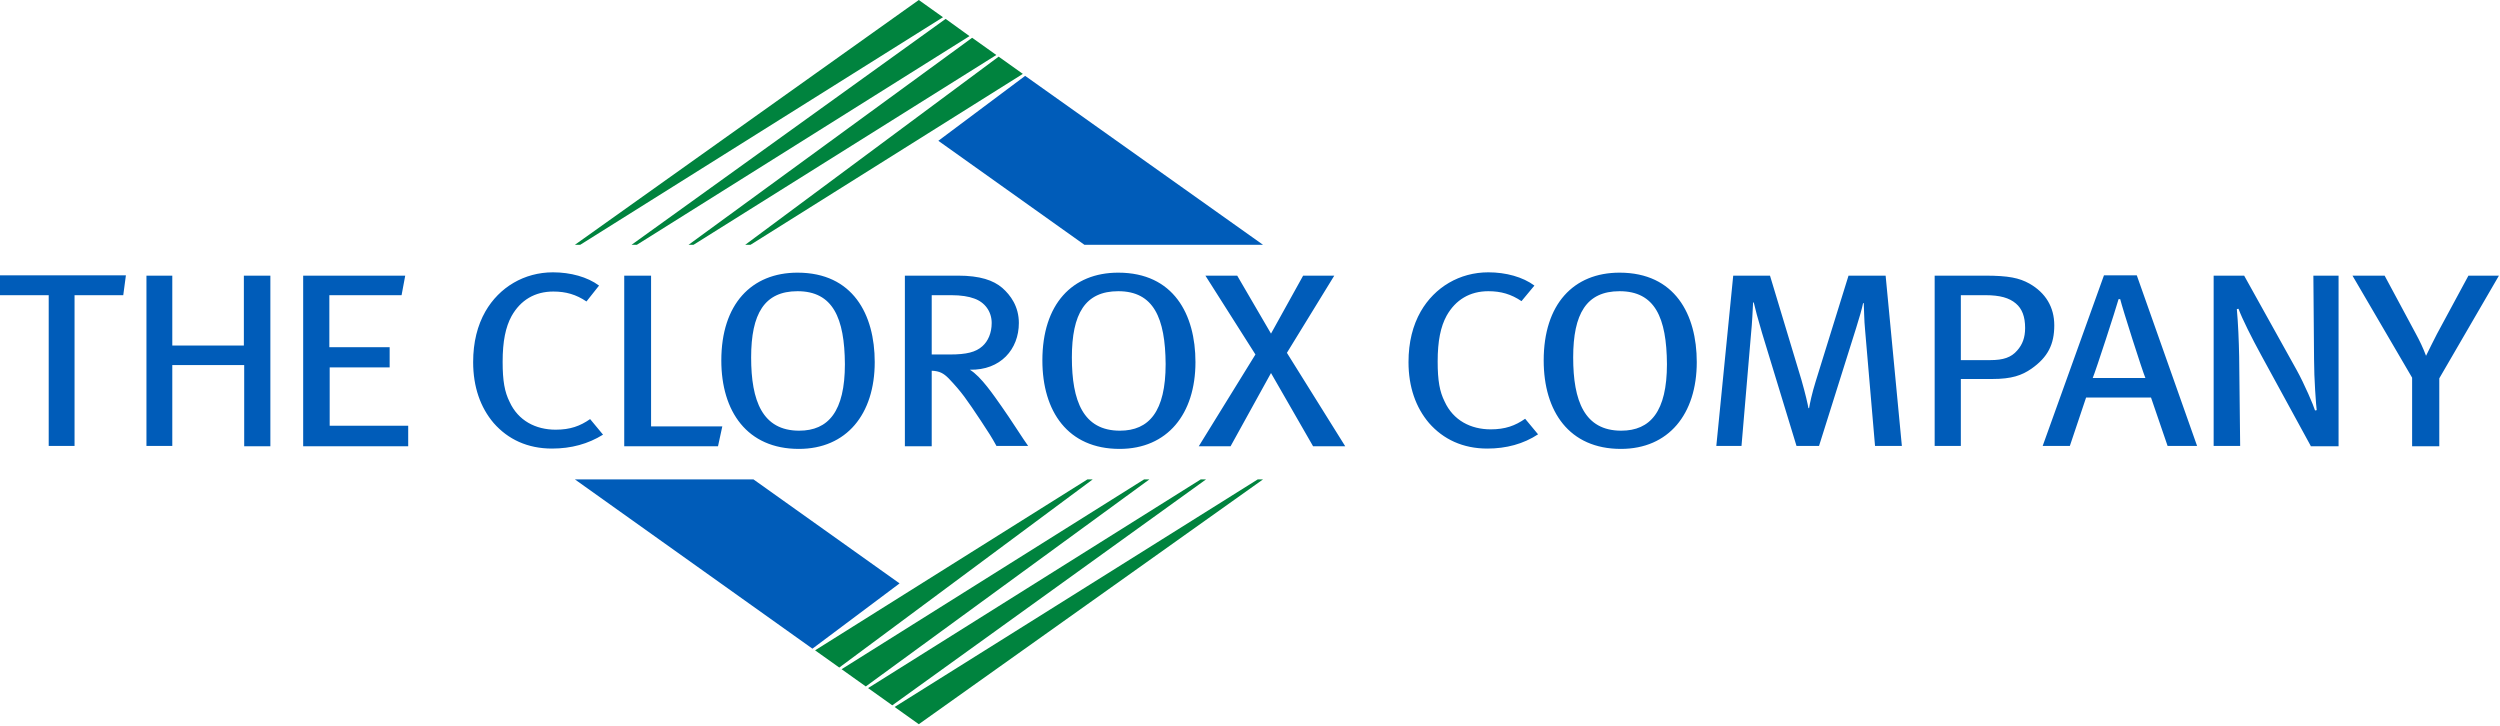 <svg width="1174" height="341" viewBox="0 0 1174 341" fill="none" xmlns="http://www.w3.org/2000/svg">
<path d="M481.411 35.627L440.645 66.12L509.263 114.97H593.128L481.411 35.627Z" fill="#005CB9"/>
<path d="M431.465 0L269.957 114.97H272.447L442.823 8.09L431.465 0ZM444.068 8.868L296.564 114.97H299.054L455.271 16.958L444.068 8.868ZM456.516 17.736L323.327 114.97H325.66L467.874 25.826L456.516 17.736ZM468.963 26.603L349.933 114.97H352.423L480.322 34.693L468.963 26.603Z" fill="#00833E"/>
<path d="M381.519 304.617L422.441 273.968L353.823 225.118H269.957L381.519 304.617Z" fill="#005CB9"/>
<path d="M431.465 340.088L593.128 225.118H590.639L420.107 331.998L431.465 340.088ZM419.017 331.22L566.366 225.118H563.876L407.659 323.13L419.017 331.22ZM406.57 322.352L539.759 225.118H537.27L395.211 314.262L406.57 322.352ZM394.122 313.484L513.152 225.118H510.663L382.764 305.395L394.122 313.484Z" fill="#00833E"/>
<path d="M259.221 210.649C247.707 210.649 238.527 206.293 231.837 198.67C225.613 191.358 222.19 181.712 222.19 170.044C222.19 160.709 224.212 152.775 227.947 146.241C234.482 134.884 246.151 127.883 259.688 127.883C267.935 127.883 275.87 130.061 281.316 134.106L275.403 141.574C270.58 138.307 265.756 136.906 259.844 136.906C251.13 136.906 244.44 140.951 240.239 148.419C237.438 153.553 236.038 160.243 236.038 169.888C236.038 178.912 236.971 184.046 239.305 188.713C243.351 197.581 251.597 201.781 260.933 201.781C267.779 201.781 272.447 200.07 277.115 196.803L283.183 204.115C276.181 208.471 268.246 210.649 259.221 210.649ZM337.174 209.56H293.141V129.439H305.744V200.226H339.197L337.174 209.56ZM375.14 210.805C350.867 210.805 338.73 193.225 338.73 169.266C338.73 142.818 352.89 128.039 374.517 128.039C400.502 128.039 410.771 147.641 410.771 170.044C410.771 194.469 397.545 210.805 375.14 210.805ZM374.517 136.751C358.958 136.751 352.734 147.33 352.734 167.866C352.734 188.246 358.024 202.248 375.295 202.248C388.988 202.248 396.767 193.225 396.767 170.977C396.612 149.352 391.166 136.751 374.517 136.751ZM468.03 209.56C465.54 205.048 464.296 203.181 460.717 197.736C453.871 187.468 451.692 184.201 445.469 177.667C443.135 175.333 441.268 174.244 437.533 174.089V209.56H424.93V129.439H449.825C460.25 129.439 466.474 131.617 470.675 135.195C474.565 138.618 478.455 143.907 478.455 151.686C478.455 163.977 469.897 173.933 455.427 173.622C460.717 176.734 466.941 186.068 470.364 190.891C474.254 196.336 480.944 206.915 482.811 209.405H468.03V209.56ZM457.449 140.173C454.96 139.24 451.381 138.618 446.713 138.618H437.533V166.466H446.091C453.871 166.466 458.227 165.377 461.339 162.576C463.984 160.243 465.696 156.353 465.696 151.686C465.696 146.241 462.428 141.885 457.449 140.173ZM525.756 210.805C501.483 210.805 489.502 193.225 489.502 169.266C489.502 142.818 503.506 128.039 525.133 128.039C551.118 128.039 561.387 147.641 561.387 170.044C561.387 194.469 548.161 210.805 525.756 210.805ZM525.133 136.751C509.574 136.751 503.35 147.33 503.35 167.866C503.35 188.246 508.64 202.248 525.911 202.248C539.604 202.248 547.383 193.225 547.383 170.977C547.228 149.352 541.782 136.751 525.133 136.751ZM616.623 209.56L596.863 175.178L577.88 209.56H562.943L589.55 166.466L566.055 129.439H580.992L596.863 156.664L611.955 129.439H626.581L604.331 165.688L631.716 209.56H616.623ZM57.881 138.618H35.009V209.405H22.872V138.618H0V129.283H59.126L57.881 138.618ZM114.674 171.444H80.909V209.405H68.773V129.439H80.909V162.265H114.518V129.439H126.966V209.56H114.674V171.444ZM142.369 129.439H190.293L188.581 138.618H154.661V163.043H182.98V172.533H154.817V199.914H191.693V209.56H142.369V129.439ZM698.466 210.649C686.952 210.649 677.772 206.293 671.081 198.67C664.858 191.358 661.434 181.712 661.434 170.044C661.434 160.709 663.457 152.775 667.191 146.241C673.727 134.884 685.396 127.883 698.933 127.883C707.179 127.883 715.115 130.061 720.561 134.106L714.492 141.418C709.669 138.151 704.846 136.751 698.933 136.751C690.22 136.751 683.529 140.796 679.328 148.263C676.527 153.397 675.127 160.087 675.127 169.733C675.127 178.756 676.06 183.89 678.394 188.557C682.44 197.425 690.686 201.626 700.022 201.626C706.868 201.626 711.536 199.914 716.204 196.647L722.272 203.959C715.426 208.471 707.335 210.649 698.466 210.649ZM761.171 210.805C736.898 210.805 724.917 193.225 724.917 169.266C724.917 142.818 738.921 128.039 760.549 128.039C786.533 128.039 796.802 147.641 796.802 170.044C796.802 194.469 783.577 210.805 761.171 210.805ZM760.549 136.751C744.989 136.751 738.765 147.33 738.765 167.866C738.765 188.246 744.055 202.248 761.326 202.248C775.019 202.248 782.799 193.225 782.799 170.977C782.643 149.197 777.197 136.751 760.549 136.751ZM880.512 209.405L875.844 154.953C875.378 150.597 875.378 144.53 875.222 142.352H874.911C874.444 144.685 873.044 149.664 871.643 154.02L854.217 209.405H843.636L827.454 156.353C825.587 150.13 824.031 144.218 823.565 142.04H823.253C823.098 144.841 822.787 152.153 822.32 156.353L817.807 209.405H805.982L813.918 129.439H831.189L845.97 178.445C847.837 184.979 848.927 189.802 849.238 191.669H849.549C849.86 189.646 850.949 184.512 852.661 179.067L868.065 129.439H885.491L893.115 209.405H880.512ZM953.953 173.155C949.441 176.267 944.773 177.978 935.437 177.978H920.811V209.405H908.519V129.439H932.014C943.373 129.439 948.196 130.528 953.02 133.173C960.644 137.529 964.689 144.218 964.689 152.775C964.689 161.643 961.733 167.71 953.953 173.155ZM946.64 142.507C943.528 139.862 939.172 138.618 932.325 138.618H920.811V169.11H934.659C940.728 169.11 944.462 167.866 947.263 164.599C949.752 161.798 950.997 158.531 950.997 154.02C950.997 148.73 949.597 144.996 946.64 142.507ZM1017.9 209.405L1010.12 186.691H979.626L972.002 209.405H959.243L988.028 129.283H1003.43L1031.75 209.405H1017.9ZM995.653 140.485H994.875C993.63 144.996 984.294 173.778 982.738 177.512H1007.48C1005.92 173.778 996.742 144.996 995.653 140.485ZM1085.12 209.405L1061.94 166.932C1057.42 158.687 1052.91 149.664 1051.2 144.996L1050.42 145.152C1051.04 151.997 1051.36 160.087 1051.51 167.399L1051.98 209.405H1039.53V129.439H1053.85L1078.43 173.622C1082.16 180.312 1086.52 190.58 1087.14 192.758L1087.92 192.602C1087.61 190.269 1086.68 177.667 1086.68 168.799L1086.36 129.439H1098.19V209.56H1085.12V209.405ZM1145.49 177.667V209.56H1132.73V177.356L1104.72 129.439H1119.82L1134.44 156.664C1136.31 160.087 1137.87 163.354 1139.27 167.088C1140.82 163.821 1142.53 160.554 1144.4 156.82L1159.18 129.439H1173.5L1145.49 177.667Z" fill="#005CB9"/>
</svg>
